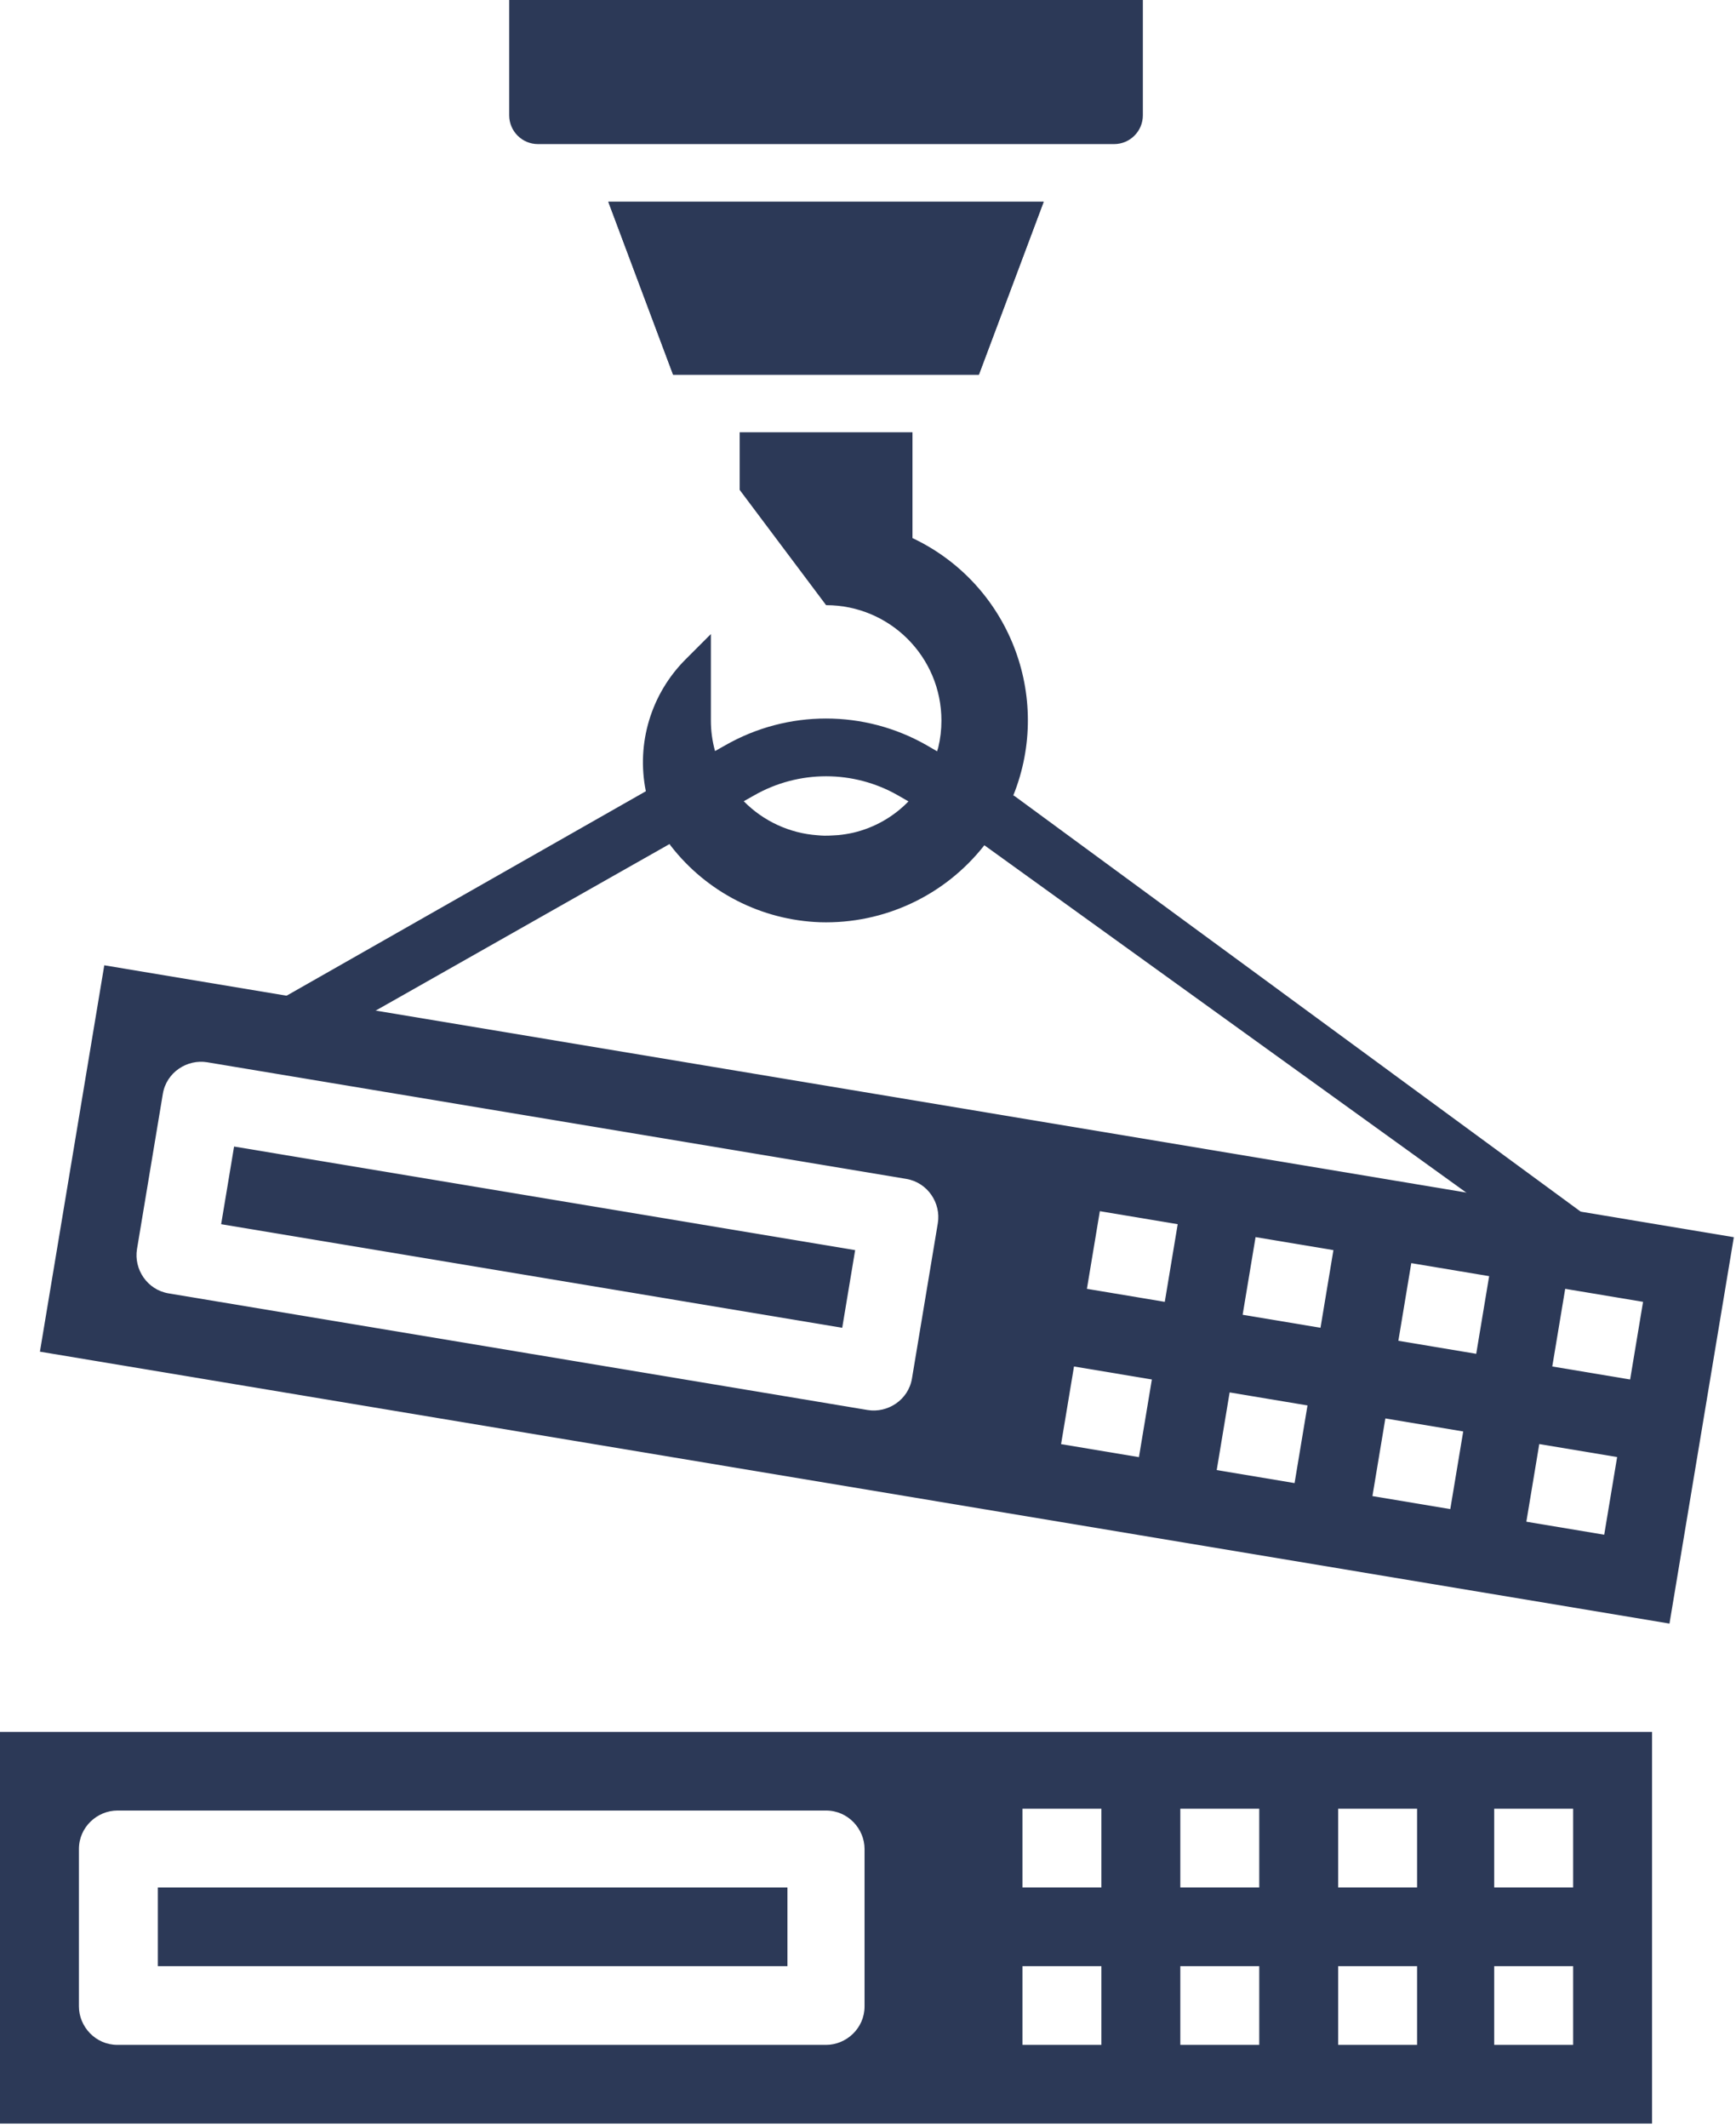 <svg width="191" height="234" viewBox="0 0 191 234" fill="none" xmlns="http://www.w3.org/2000/svg">
<g clip-path="url(#clip0)">
<path d="M4.392 148.642L183.681 178.543L190.762 136.053L11.473 106.152L4.392 148.642ZM172.208 141.731L180.774 143.162L179.352 151.701L170.786 150.27L172.208 141.731ZM169.355 158.801L177.922 160.231L176.5 168.771L167.934 167.34L169.355 158.801ZM155.273 138.906L163.84 140.336L162.418 148.876L153.852 147.445L155.273 138.906ZM152.421 155.984L160.987 157.415L159.565 165.954L150.999 164.524L152.421 155.984ZM138.141 136.044L146.707 137.475L145.285 146.014L136.719 144.584L138.141 136.044ZM135.288 153.123L143.855 154.554L142.433 163.093L133.867 161.662L135.288 153.123ZM121.008 133.192L129.574 134.623L128.153 143.162L119.586 141.731L121.008 133.192ZM118.165 150.27L126.731 151.701L125.309 160.24L116.743 158.81L118.165 150.27ZM17.916 120.288C18.312 117.904 20.606 116.455 22.793 116.815L99.691 129.638C102.085 130.034 103.543 132.319 103.183 134.506L100.339 151.584C99.943 153.969 97.649 155.417 95.462 155.058L18.564 142.235C16.17 141.839 14.713 139.554 15.072 137.367L17.916 120.288Z" fill="#2C3957"/>
<path d="M25.754 126.084L94.086 137.476L92.664 146.015L24.332 134.623L25.754 126.084Z" fill="#2C3957"/>
<path d="M0 233.529H181.764V190.455H0V233.529ZM164.397 198.904H173.081V207.561H164.397V198.904ZM164.397 216.217H173.081V224.873H164.397V216.217ZM147.229 198.904H155.912V207.561H147.229V198.904ZM147.229 216.217H155.912V224.873H147.229V216.217ZM129.862 198.904H138.546V207.561H129.862V198.904ZM129.862 216.217H138.546V224.873H129.862V216.217ZM112.496 198.904H121.179V207.561H112.496V198.904ZM112.496 216.217H121.179V224.873H112.496V216.217ZM8.684 203.331C8.684 200.92 10.699 199.102 12.922 199.102H90.882C93.303 199.102 95.12 201.118 95.12 203.331V220.644C95.12 223.056 93.105 224.873 90.882 224.873H12.922C10.501 224.873 8.684 222.858 8.684 220.644V203.331Z" fill="#2C3957"/>
<path d="M17.367 207.561H86.635V216.217H17.367V207.561Z" fill="#2C3957"/>
<path d="M59.19 15.846H122.574C124.328 15.846 125.741 14.424 125.741 12.678V0H56.023V12.678C56.023 14.424 57.436 15.846 59.19 15.846Z" fill="#2C3957"/>
<path d="M107.7 41.203L114.827 22.189H66.929L74.056 41.203H107.7Z" fill="#2C3957"/>
<path d="M107.7 41.203L114.827 22.189H66.929L74.056 41.203H107.7Z" fill="#2C3957"/>
<path d="M111.677 87.579L111.488 87.471C115.861 76.592 111.002 64.184 100.393 59.172V47.537H81.38V53.872L90.891 66.55C97.901 66.55 103.587 72.237 103.578 79.256C103.578 80.254 103.461 81.244 103.227 82.216C103.192 82.351 103.138 82.486 103.102 82.621L101.977 81.964C95.102 78.032 86.662 78.032 79.787 81.964L78.671 82.594C78.365 81.496 78.213 80.362 78.213 79.229V69.727L75.432 72.507C71.635 76.304 69.988 81.748 71.059 87.012L26.86 112.153H39.538L73.668 92.816C73.713 92.879 73.74 92.951 73.794 93.005C77.754 98.116 83.782 101.193 90.234 101.418C97.262 101.625 103.965 98.485 108.302 92.951L167.969 135.935H177.58L111.677 87.579ZM82.964 87.471C87.877 84.664 93.905 84.664 98.809 87.471L99.952 88.128C98.296 89.838 96.182 91.034 93.869 91.574C93.338 91.691 92.799 91.781 92.25 91.835C92.052 91.853 91.854 91.862 91.647 91.871C91.332 91.889 91.017 91.907 90.693 91.898C90.441 91.898 90.189 91.871 89.946 91.853C86.878 91.637 83.989 90.305 81.83 88.11L82.964 87.471Z" fill="#2C3957"/>
</g>
<defs>
<clipPath id="clip0">
<rect width="190.762" height="233.53" fill="white"/>
</clipPath>
</defs>
</svg>
